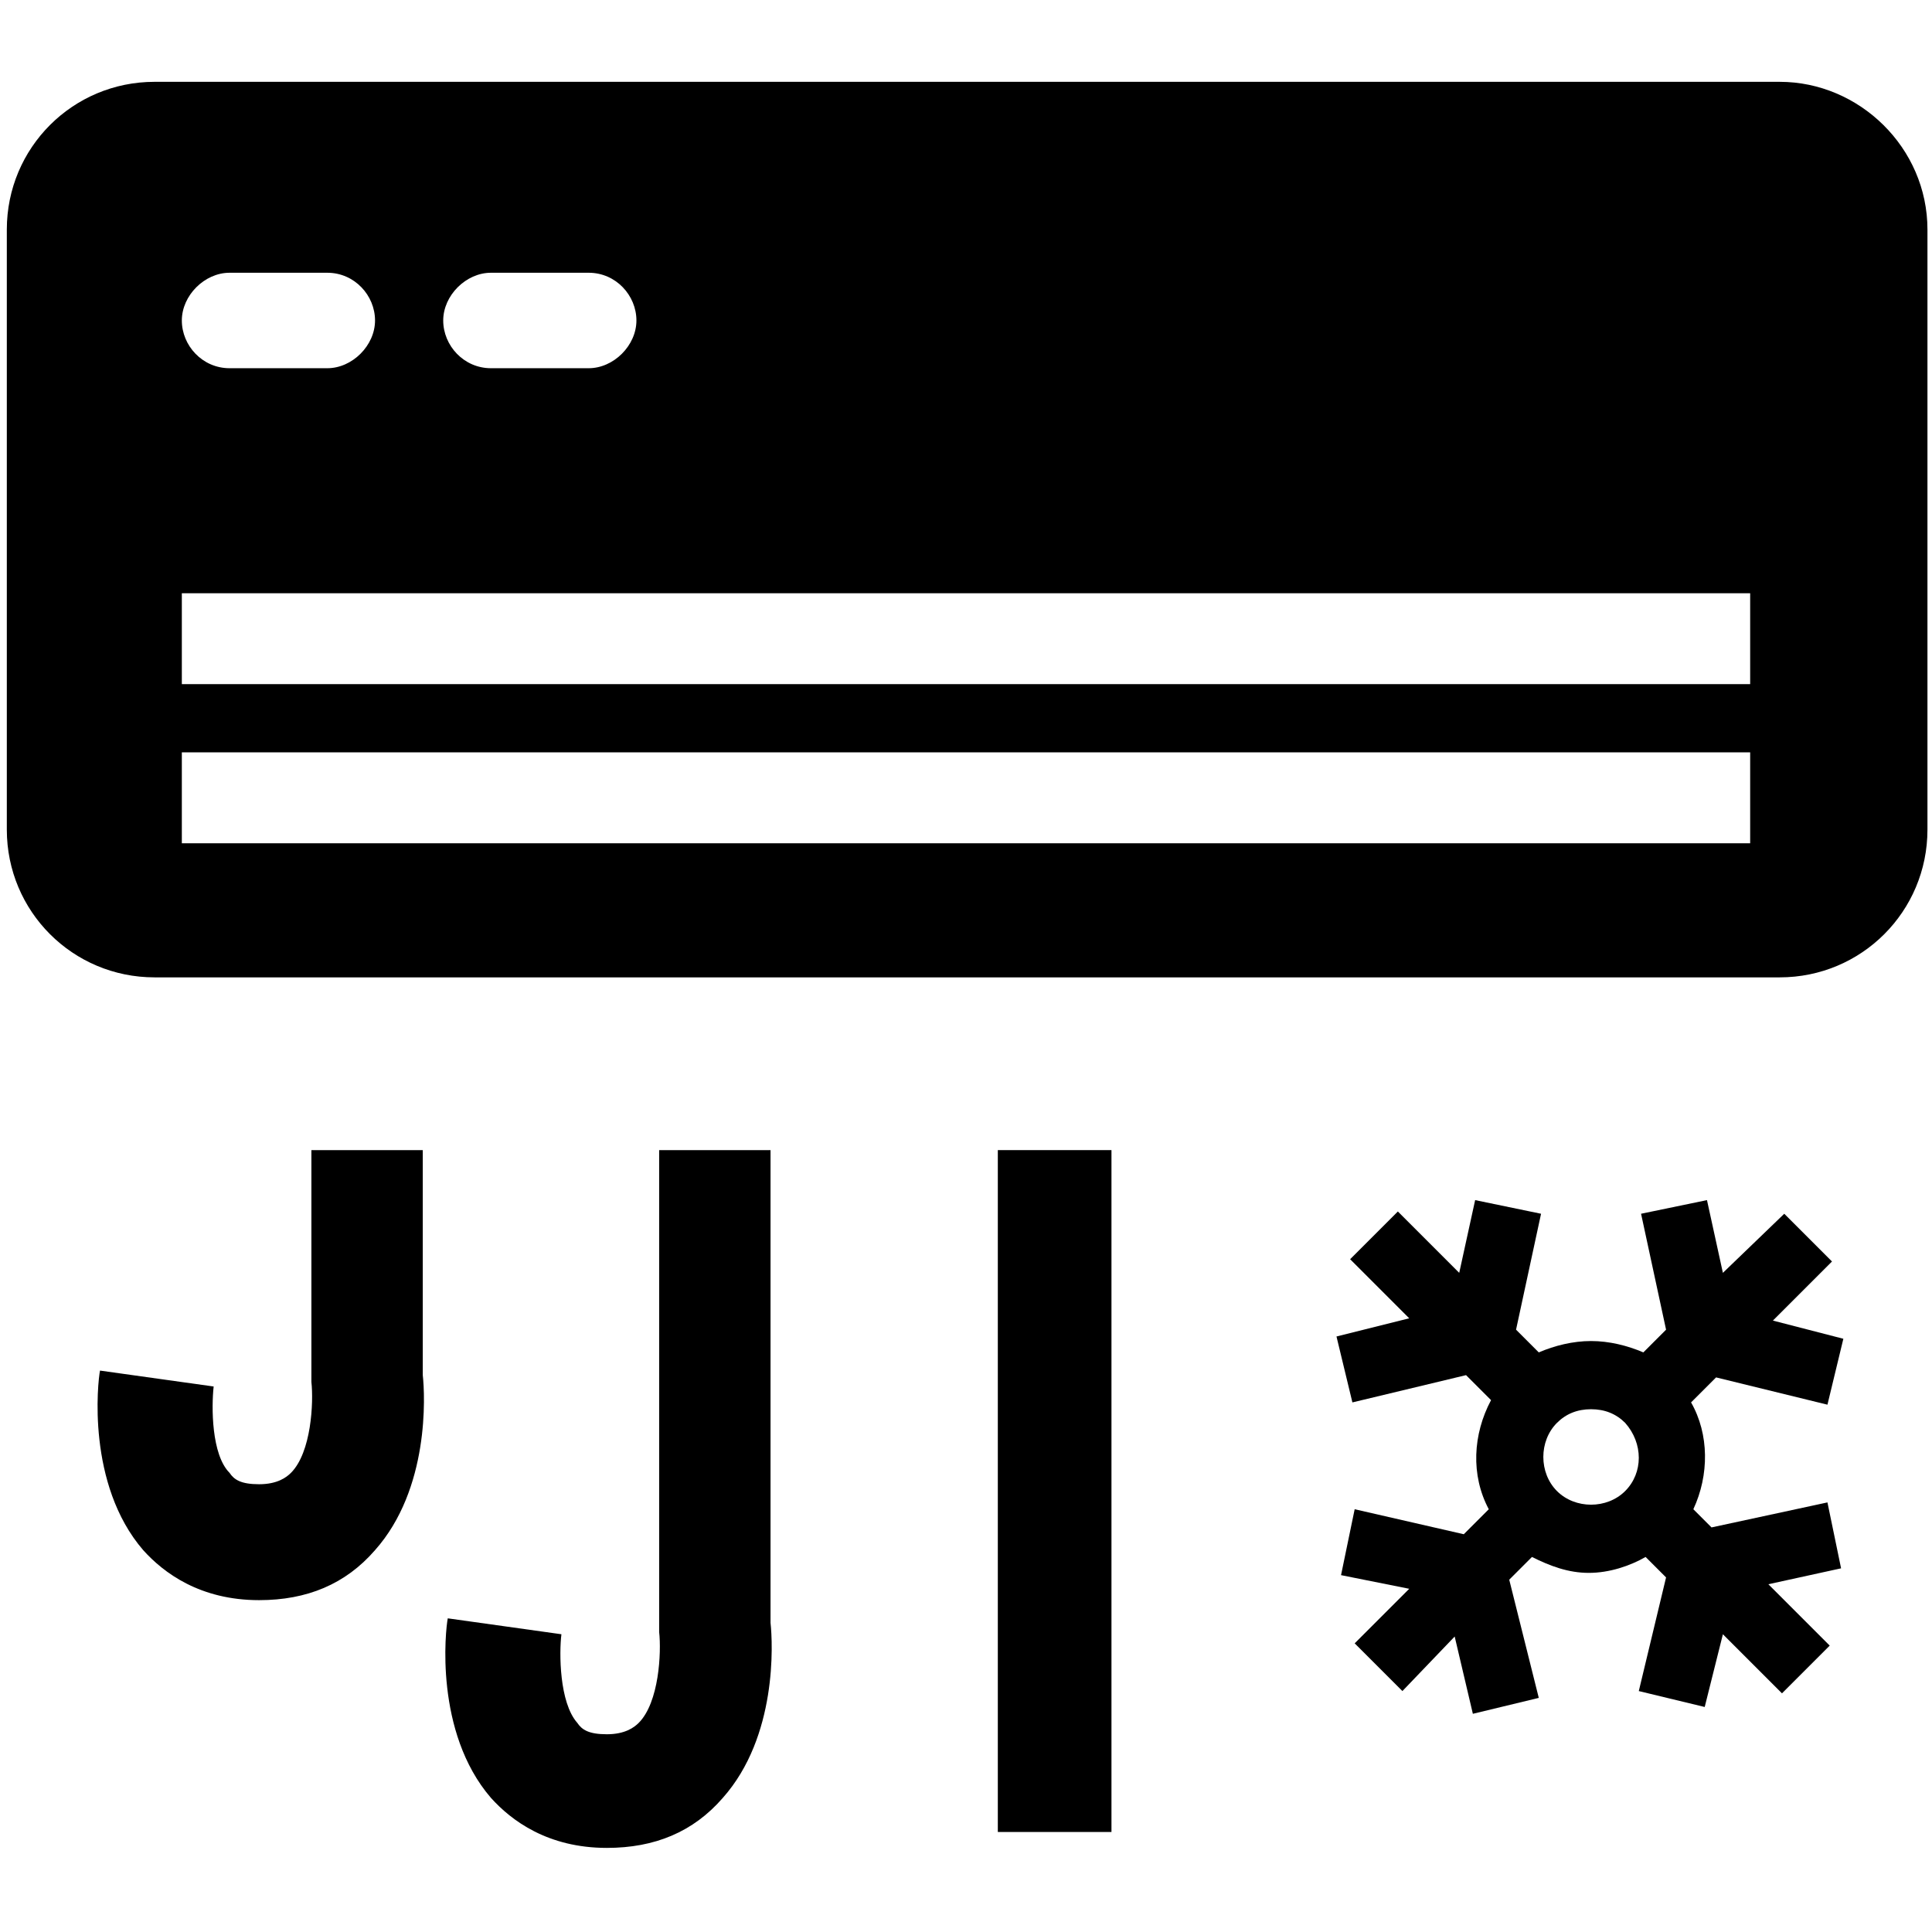 <svg id="Layer_1" enable-background="new 0 0 85 85" viewBox="0 0 85 85" xmlns="http://www.w3.org/2000/svg"><g><path d="m78.3 3.6h-71.5c-3.6 0-6.5 2.9-6.5 6.5v26.4c0 3.6 2.9 6.5 6.5 6.5h71.5c3.6 0 6.5-2.9 6.5-6.5v-26.4c0-3.6-3-6.5-6.5-6.5zm-56.7 8.4h4.3c1.2 0 2.1 1 2.1 2.1s-1 2.1-2.1 2.1h-4.3c-1.2 0-2.1-1-2.1-2.1s1-2.1 2.1-2.1zm-11.5 0h4.3c1.2 0 2.1 1 2.1 2.1s-1 2.1-2.1 2.1h-4.3c-1.2 0-2.1-1-2.1-2.1s1-2.1 2.1-2.1zm66.9 25.1h-69v-4h69zm0-7h-69v-4h69z"/><path d="m18.7 50.6h-5v10 .2c.1.9 0 3.1-.9 4-.2.2-.6.5-1.4.5s-1.1-.2-1.3-.5c-.8-.8-.8-2.9-.7-3.8l-5-.7c-.1.5-.6 5 1.9 7.9.9 1 2.5 2.2 5.1 2.2 2.1 0 3.8-.7 5.1-2.2 2.4-2.7 2.2-6.8 2.1-7.7v-9.9z"/><path d="m34 50.6h-5v21 .2c.1.9 0 3.1-.9 4-.2.2-.6.5-1.4.5s-1.1-.2-1.3-.5c-.8-.9-.8-3.1-.7-3.9l-5-.7c-.1.5-.6 5 1.9 7.9.9 1 2.5 2.2 5.1 2.2 2.1 0 3.8-.7 5.1-2.2 2.4-2.7 2.2-6.8 2.1-7.7v-20.8z"/><path d="m43.9 50.6h5v30h-5z"/><path d="m80.4 61.8.7-2.9-3.1-.8 2.6-2.6-2.1-2.1-2.7 2.6-.7-3.2-2.9.6 1.1 5.1-1 1c-.7-.3-1.5-.5-2.3-.5s-1.6.2-2.3.5l-1-1 1.1-5.1-2.9-.6-.7 3.2-2.7-2.7-2.1 2.1 2.6 2.6-3.2.8.7 2.9 5-1.2 1.1 1.1c-.8 1.5-.9 3.3-.1 4.8l-1.1 1.1-4.8-1.1-.6 2.9 3 .6-2.4 2.4 2.1 2.1 2.3-2.4.8 3.4 2.9-.7-1.3-5.2 1-1c.8.4 1.6.7 2.5.7s1.8-.3 2.5-.7l.9.9-1.2 5 2.9.7.8-3.2 2.6 2.6 2.1-2.1-2.7-2.7 3.2-.7-.6-2.9-5.1 1.1-.8-.8c.7-1.5.7-3.3-.1-4.7l1.1-1.1zm-8.9 3.8c-.8.8-2.2.8-3 0s-.8-2.2 0-3c.4-.4.9-.6 1.5-.6s1.1.2 1.5.6c.8.9.8 2.2 0 3z"/></g></svg>
